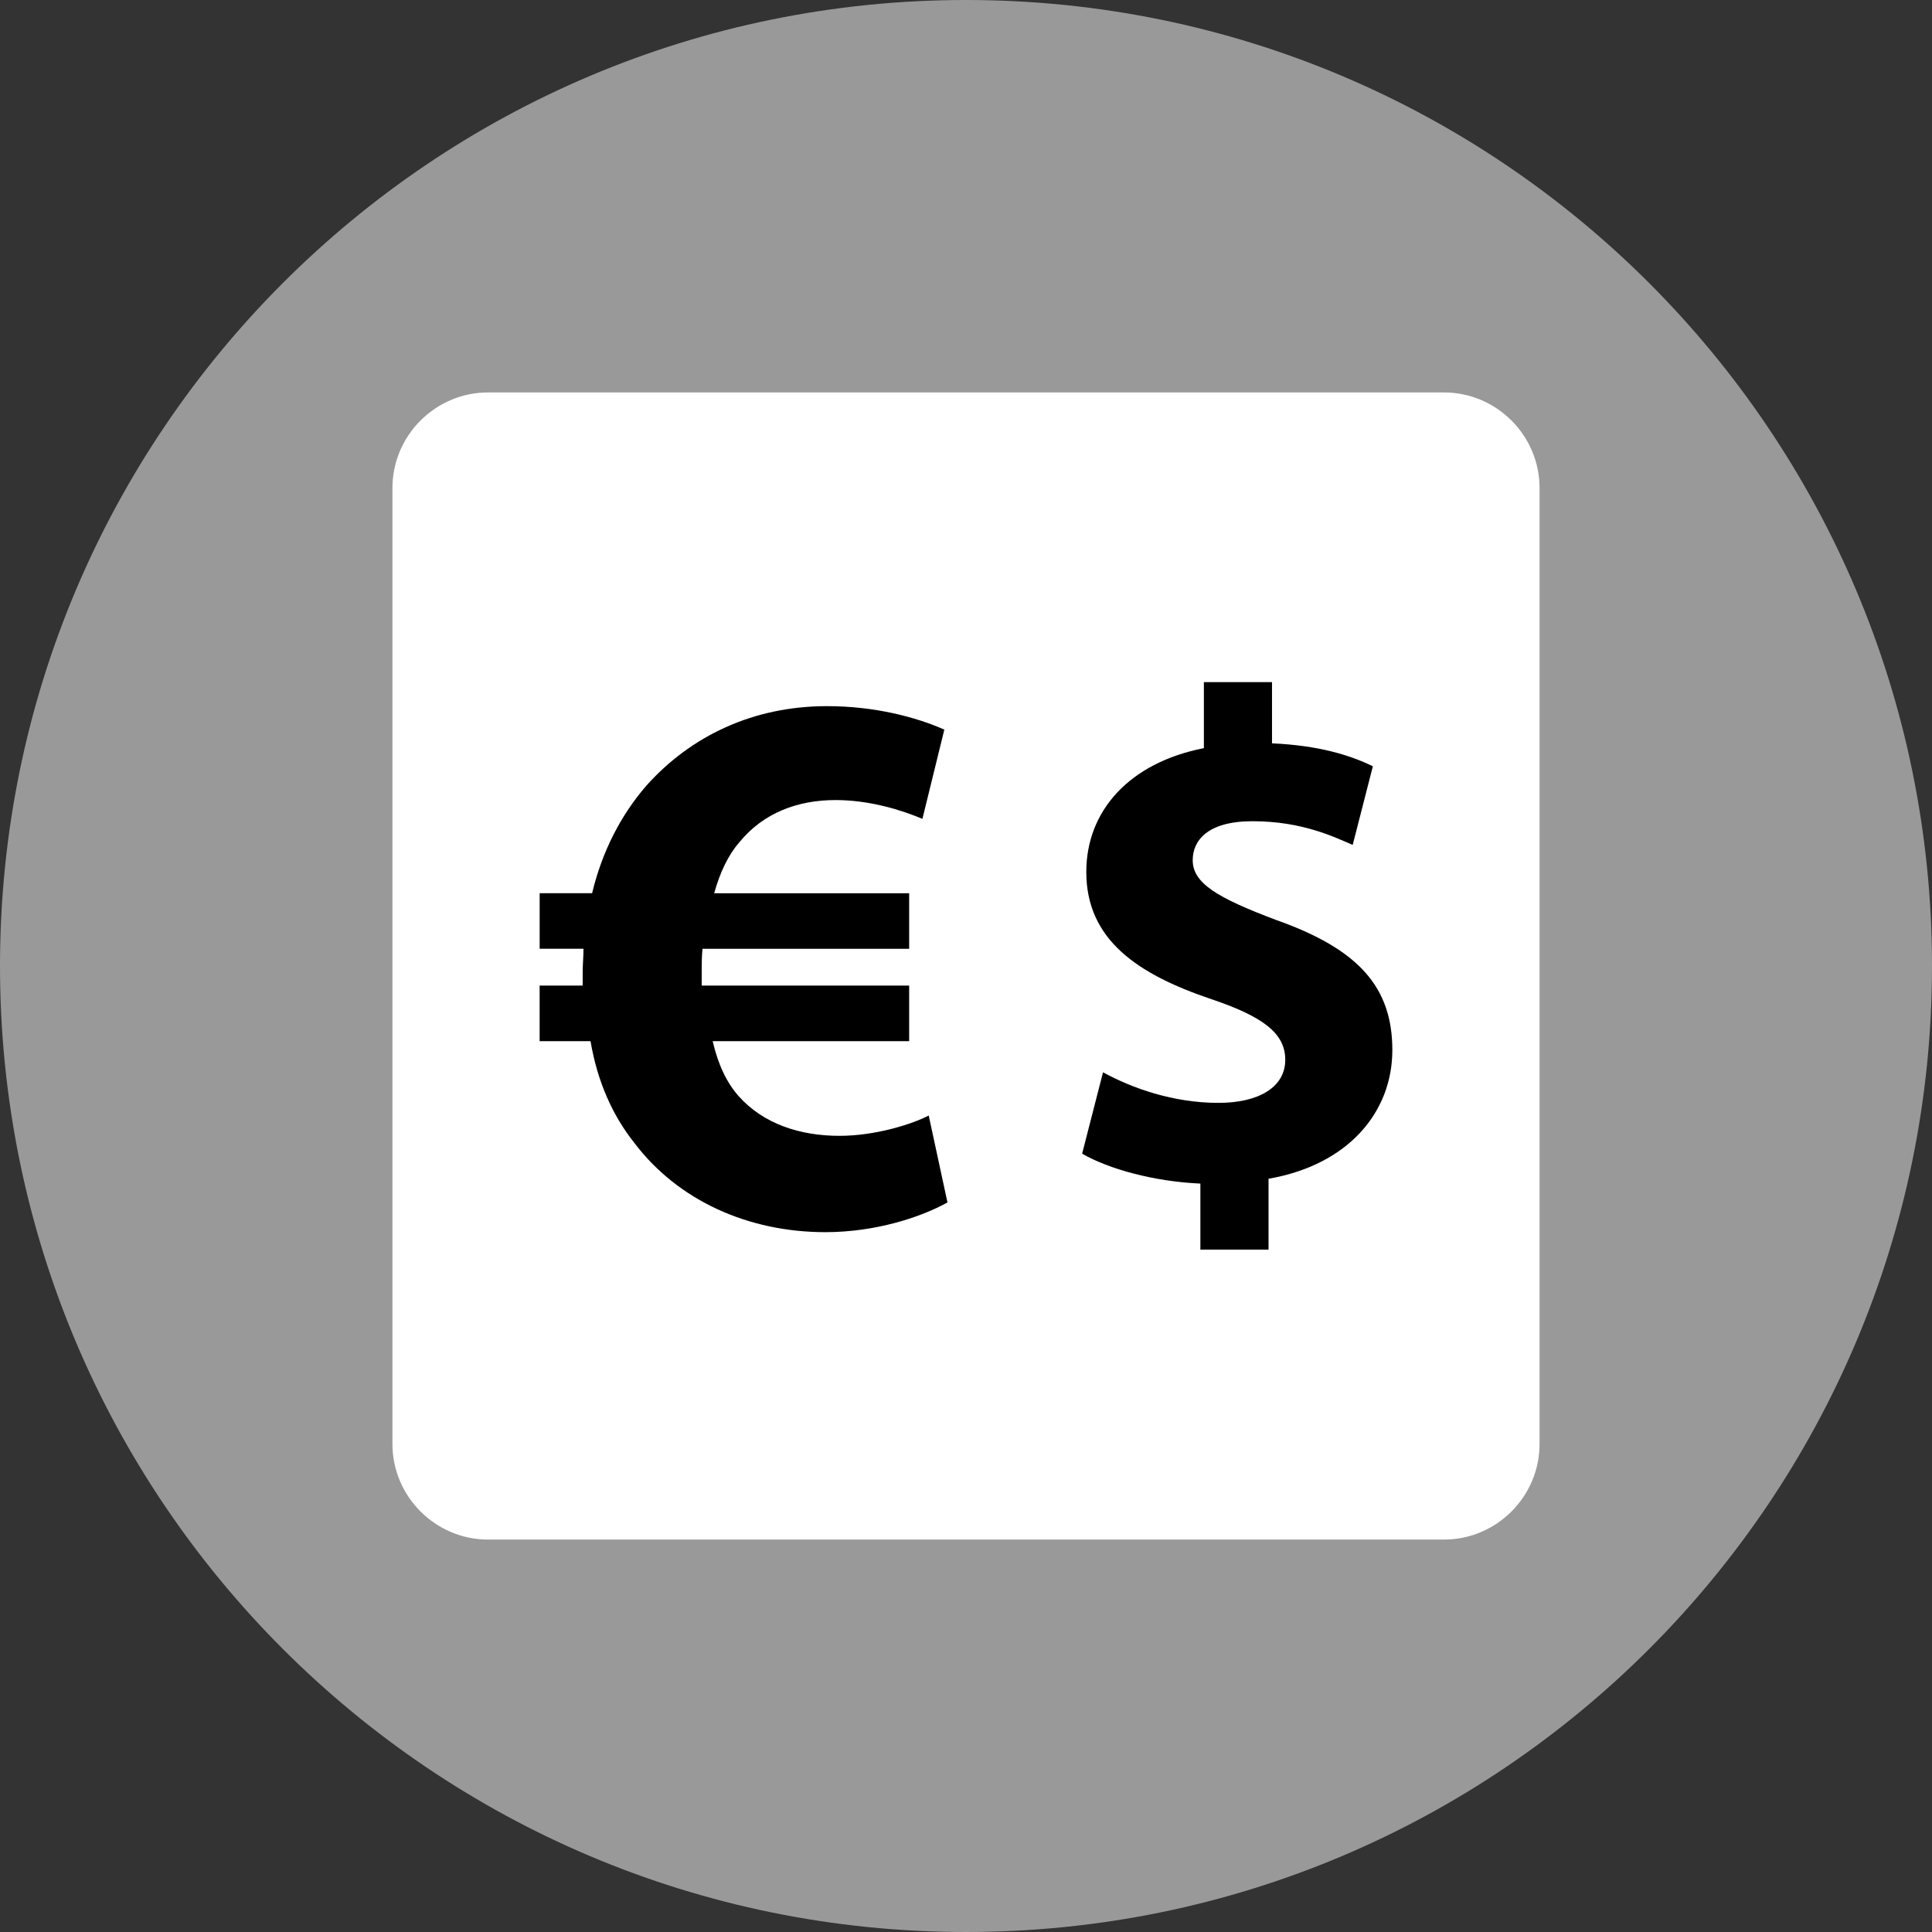 <?xml version="1.0" encoding="iso-8859-1"?>
<!-- Generator: Adobe Illustrator 19.0.0, SVG Export Plug-In . SVG Version: 6.00 Build 0)  -->
<svg version="1.1" id="Layer_1" xmlns="http://www.w3.org/2000/svg" xmlns:xlink="http://www.w3.org/1999/xlink" x="0px" y="0px"
	 viewBox="0 0 512 512" style="enable-background:new 0 0 512 512;" xml:space="preserve">
<rect x="0" y="0" width="512" height="512" fill="#333333" stroke="none"/>
<path style="fill:#999999;" d="M256,0C114.616,0,0,114.616,0,256s114.616,256,256,256s256-114.616,256-256S397.384,0,256,0z"/>
<path style="fill:#FFFFFF;" d="M382.664,408H129.336C115.4,408,104,396.6,104,382.664V129.336C104,115.4,115.4,104,129.336,104
	h253.328C396.6,104,408,115.4,408,129.336v253.328C408,396.6,396.6,408,382.664,408z"/>
<path d="M318.112,331.168v-17.504c-12.352-0.552-24.328-3.872-31.336-7.928l5.536-21.568c7.744,4.232,18.608,8.104,30.6,8.104
	c10.504,0,17.696-4.056,17.696-11.424c0-7.008-5.896-11.44-19.544-16.048c-19.72-6.632-33.184-15.848-33.184-33.728
	c0-16.224,11.44-28.936,31.16-32.808v-17.496h18.056v16.224c12.352,0.552,20.656,3.12,26.728,6.08l-5.344,20.832
	c-4.784-2.024-13.272-6.272-26.552-6.272c-11.976,0-15.848,5.16-15.848,10.328c0,6.08,6.456,9.952,22.12,15.848
	c21.928,7.744,30.784,17.872,30.784,34.472c0,16.408-11.616,30.408-32.808,34.104v18.784H318.112z"/>
<path d="M251.088,318.656c-7.056,3.936-19.088,7.88-32.36,7.88c-20.336,0-38.992-8.304-50.616-23.648
	c-5.608-7.056-9.752-15.968-11.616-26.968h-13.488v-14.736h11.408c0-1.032,0-2.28,0-3.528c0-2.072,0.216-4.136,0.216-6.224h-11.616
	v-14.72h13.896c2.696-11.208,7.68-20.744,14.312-28.424c11.832-13.28,28.424-21.152,47.92-21.152
	c12.656,0,23.648,2.904,31.112,6.224l-5.808,23.648c-5.384-2.28-13.888-4.984-23.024-4.984c-9.944,0-19.088,3.328-25.504,11.208
	c-2.904,3.312-5.184,8.088-6.648,13.488h51.664v14.72H186.16c-0.2,2.08-0.2,4.368-0.2,6.432c0,1.248,0,2.072,0,3.312h54.976v14.736
	h-52.072c1.448,6.224,3.728,10.992,6.84,14.52c6.632,7.464,16.392,10.568,26.768,10.568c9.536,0,19.288-3.104,23.648-5.384
	L251.088,318.656z"/>
<g>
</g>
<g>
</g>
<g>
</g>
<g>
</g>
<g>
</g>
<g>
</g>
<g>
</g>
<g>
</g>
<g>
</g>
<g>
</g>
<g>
</g>
<g>
</g>
<g>
</g>
<g>
</g>
<g>
</g>
</svg>
